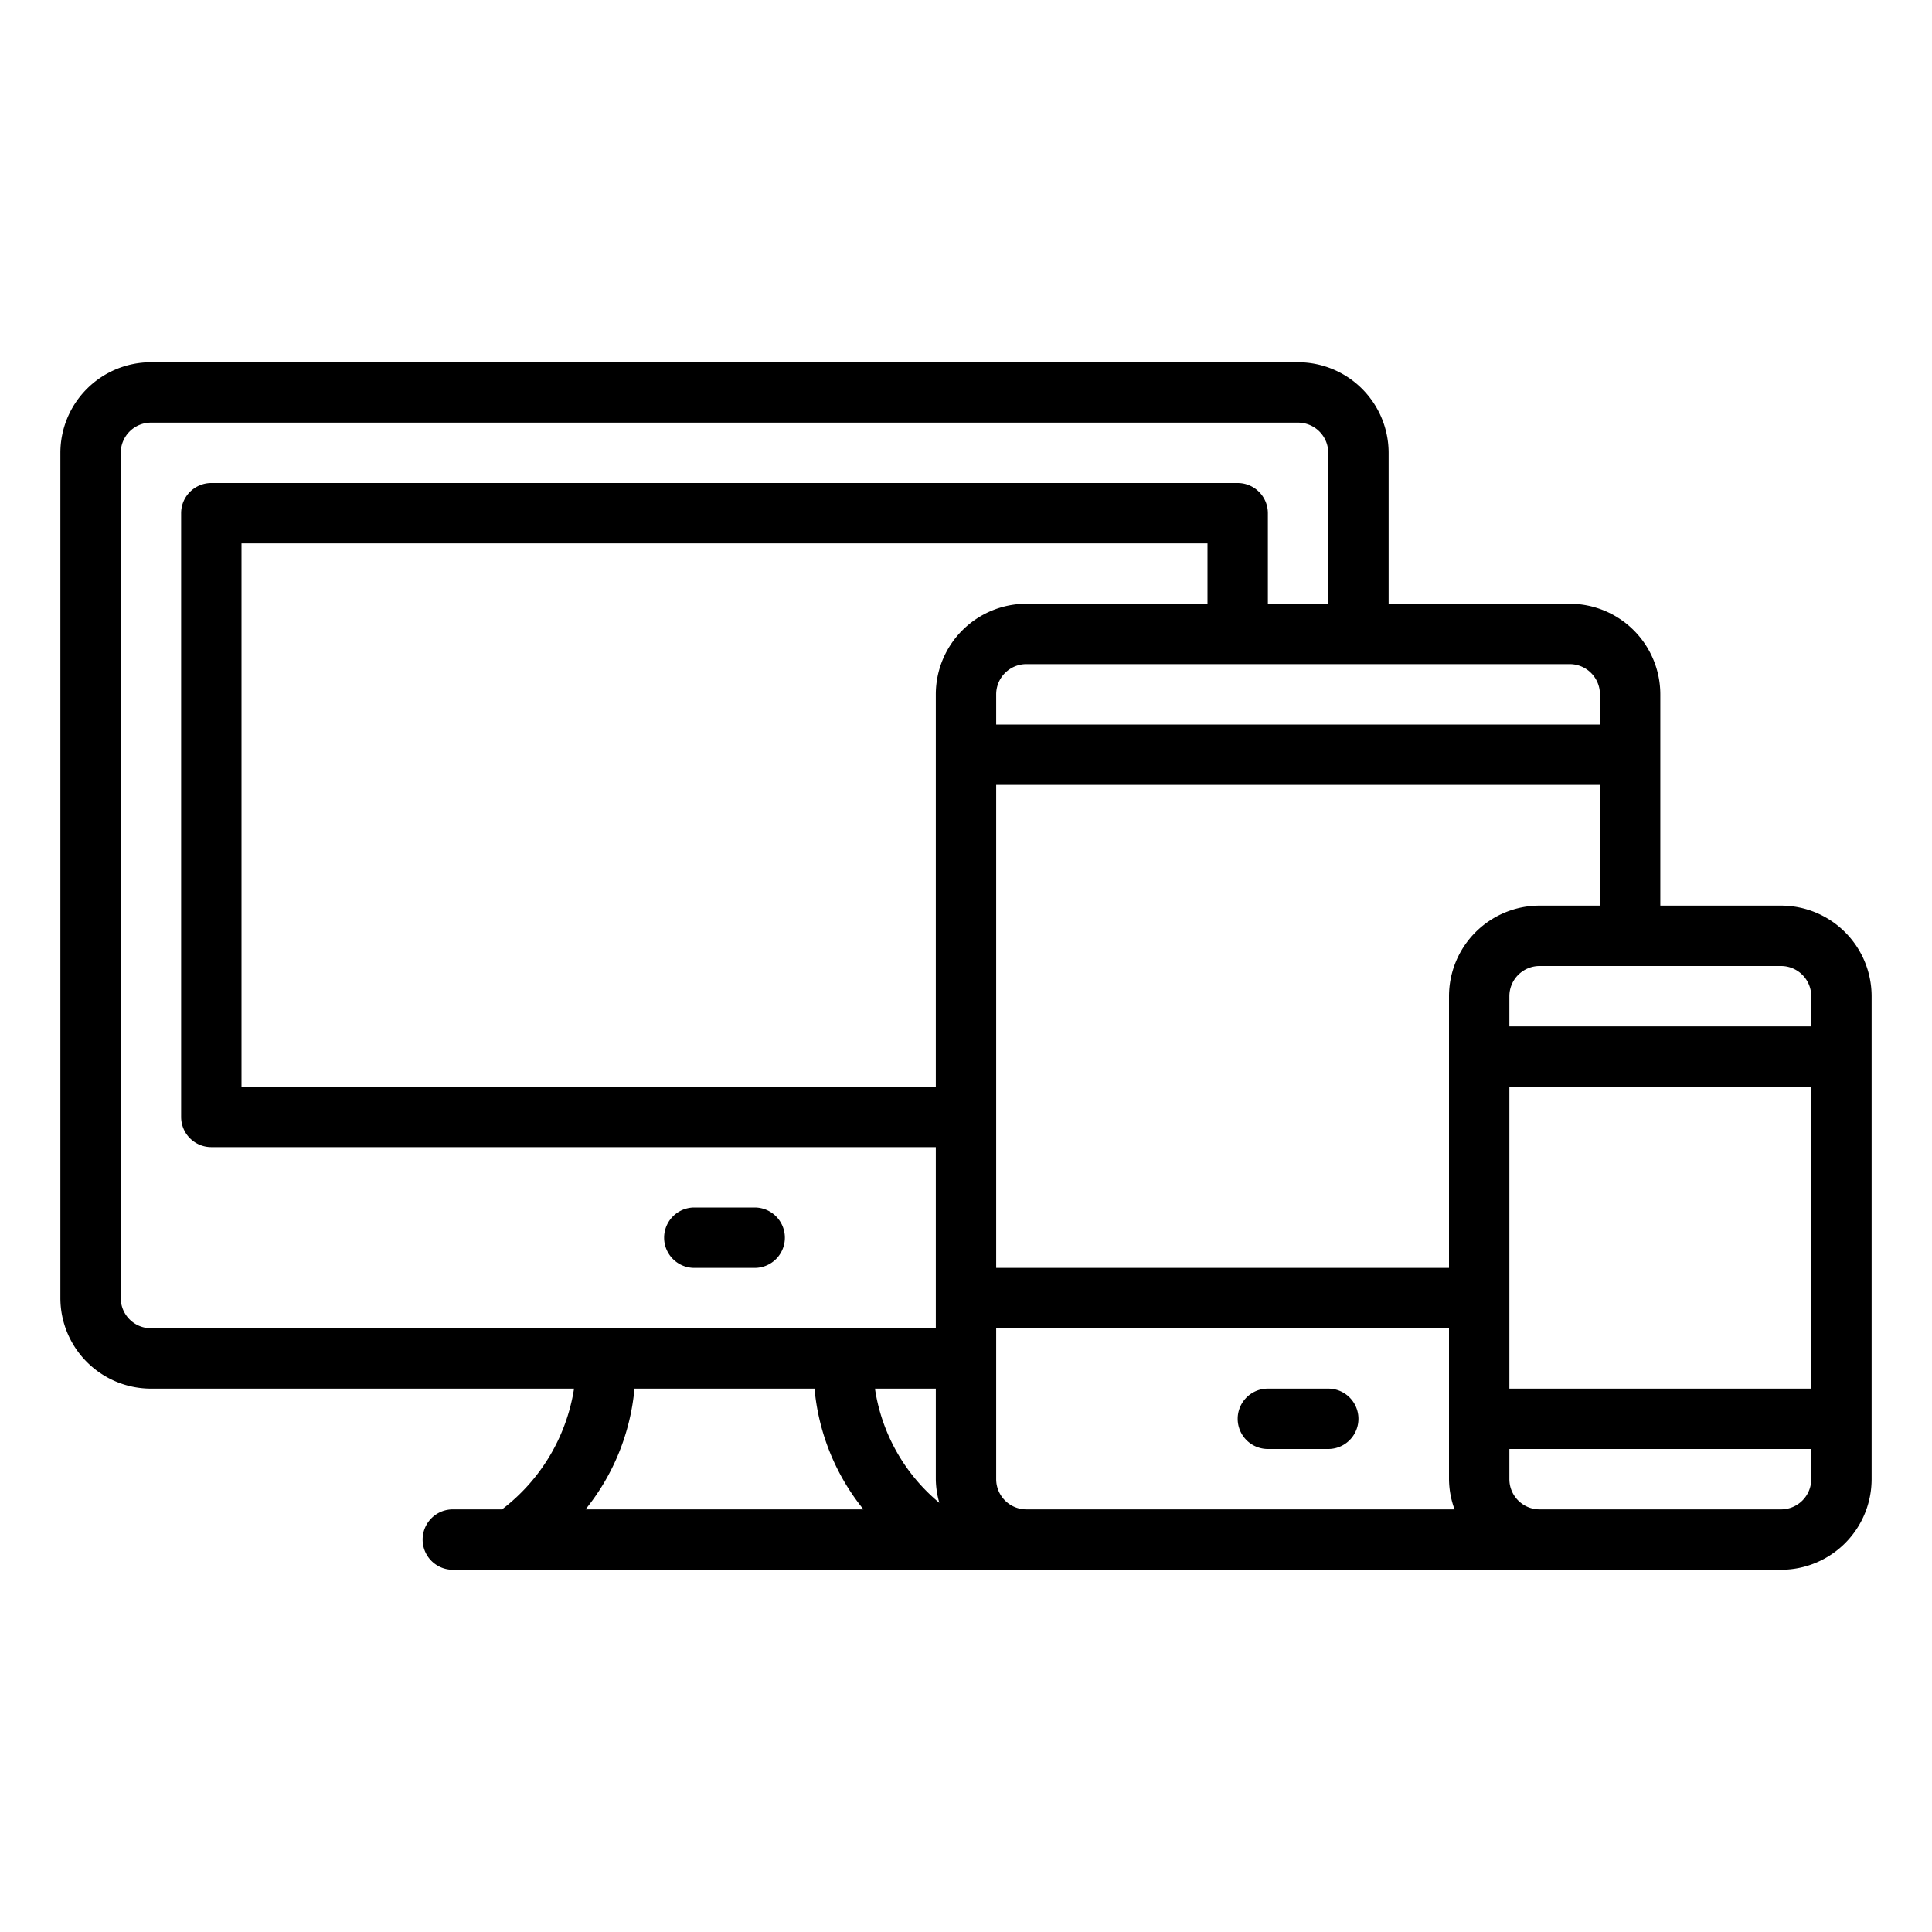 <svg xmlns="http://www.w3.org/2000/svg" viewBox="0 0 64 64" width="100px" height="100px"><path d="M26,41a1.0 1,0,0,1-1,1H23a1,1,0,0,1,0-2h2A1.0 1,0,0,1,26,41Zm36-8V49a3.003,3.003,0,0,1-3,3H15a1,1,0,0,1,0-2h1.63a6.241,6.241,0,0,0,2.386-4H5a3.003,3.003,0,0,1-3-3V15a3.003,3.003,0,0,1,3-3H43a3.003,3.003,0,0,1,3,3v5h6a3.003,3.003,0,0,1,3,3v7h4A3.003,3.003,0,0,1,62,33ZM34,22a1.001,1.001,0,0,0-1,1v1H53V23a1.001,1.001,0,0,0-1-1ZM31,44V38H7a1.0 1,0,0,1-1-1V17a1.0 1,0,0,1,1-1H41a1.0 1,0,0,1,1,1v3h2V15a1.001,1.001,0,0,0-1-1H5a1.001,1.001,0,0,0-1,1V43a1.001,1.001,0,0,0,1,1Zm-2.397,6a7.431,7.431,0,0,1-1.621-4H21.018a7.431,7.431,0,0,1-1.621,4Zm2.514-.217A2.961,2.961,0,0,1,31,49V46H28.984A6.08,6.08,0,0,0,31.117,49.783ZM34,20h6V18H8V36H31V23A3.003,3.003,0,0,1,34,20ZM48.184,50A2.965,2.965,0,0,1,48,49V44H33v5a1.001,1.001,0,0,0,1,1H48.184ZM51,30h2V26H33V42H48V33A3.003,3.003,0,0,1,51,30Zm9,18H50v1a1.001,1.001,0,0,0,1,1h8a1.001,1.001,0,0,0,1-1Zm0-12H50V46H60Zm0-3a1.001,1.001,0,0,0-1-1H51a1.001,1.001,0,0,0-1,1v1H60ZM44,46H42a1,1,0,0,0,0,2h2a1,1,0,0,0,0-2Z"></path></svg>